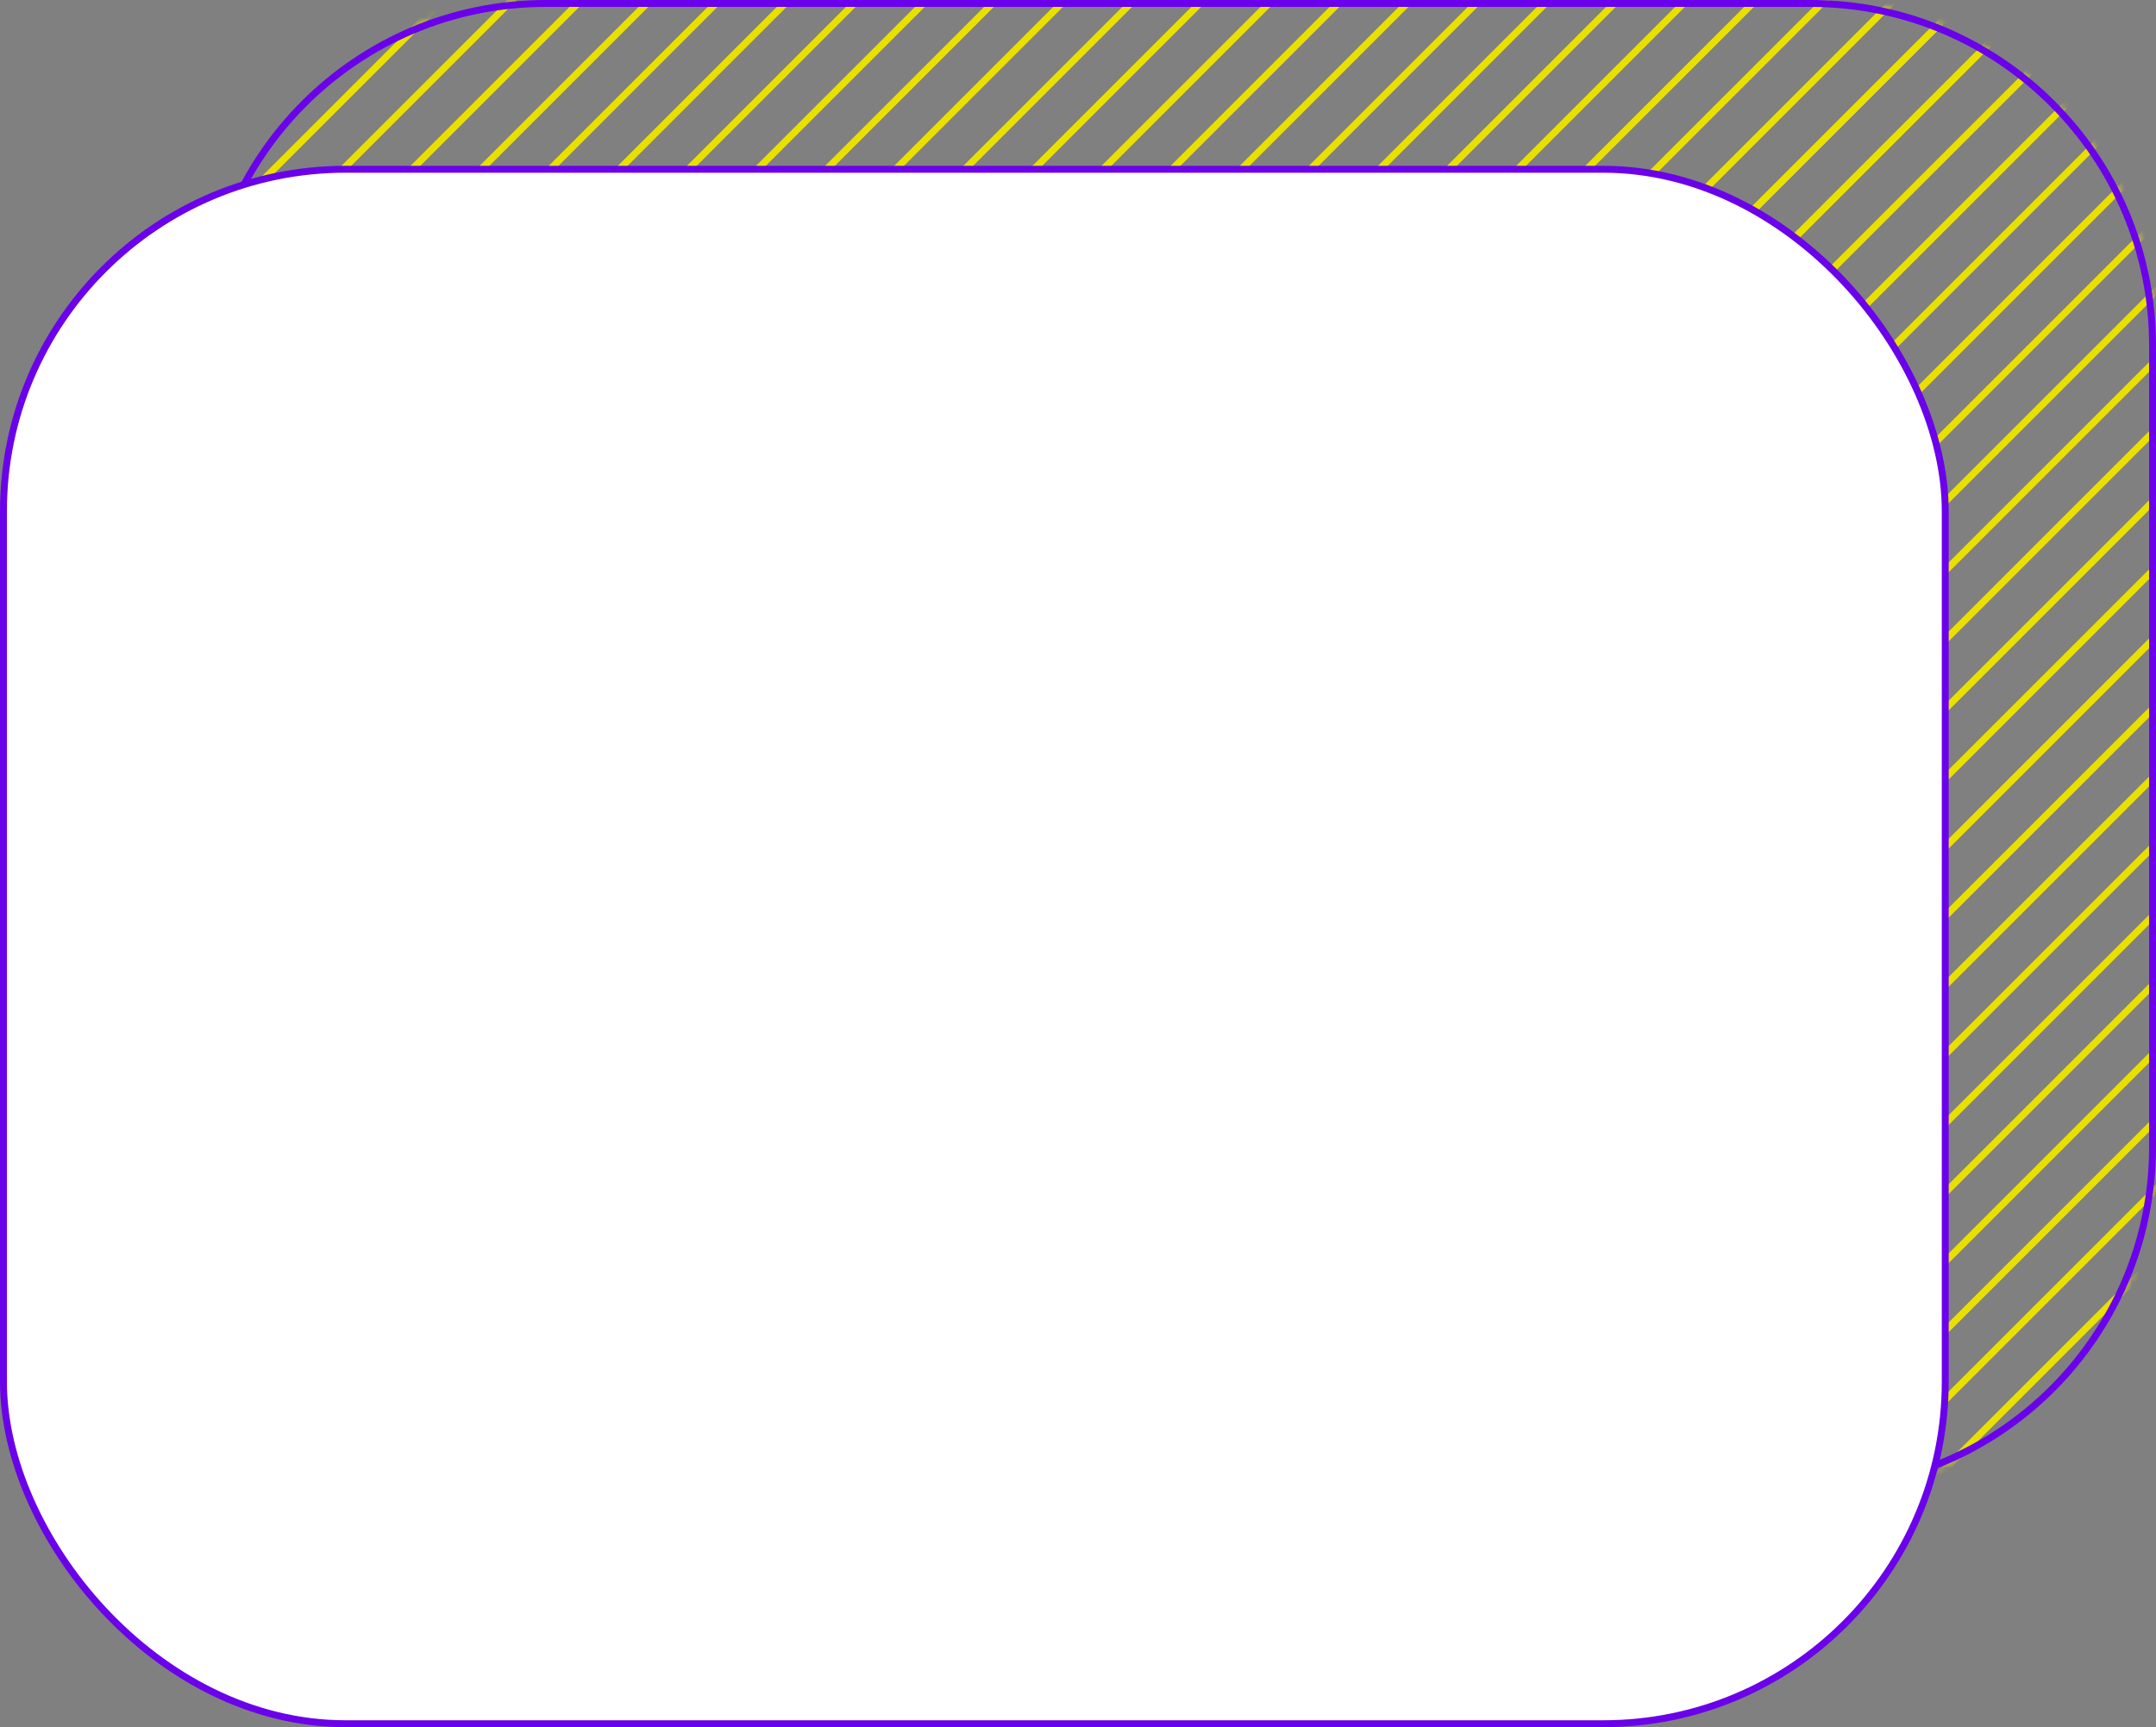 <?xml version="1.0" encoding="UTF-8"?> <svg xmlns="http://www.w3.org/2000/svg" width="312" height="250" viewBox="0 0 312 250" fill="none"><rect x="0" y="0" width="312" height="250" fill="#808080" stroke="none"/><mask id="mask0_3758_5538" style="mask-type:alpha" maskUnits="userSpaceOnUse" x="29" y="0" width="283" height="216"><path d="M29 50C29 22.386 51.386 0 79 0H262C289.614 0 312 22.386 312 50V166C312 193.614 289.614 216 262 216H79C51.386 216 29 193.614 29 166V50Z" fill="#6B00EA"></path></mask><g mask="url(#mask0_3758_5538)"><line x1="353.764" y1="210.354" x2="253.355" y2="310.763" stroke="#EAE000"></line><line x1="353.764" y1="200.354" x2="253.355" y2="300.763" stroke="#EAE000"></line><line x1="353.764" y1="190.354" x2="253.355" y2="290.763" stroke="#EAE000"></line><line x1="353.764" y1="180.354" x2="253.355" y2="280.763" stroke="#EAE000"></line><line x1="353.764" y1="170.354" x2="253.355" y2="270.763" stroke="#EAE000"></line><line x1="353.764" y1="160.354" x2="253.355" y2="260.763" stroke="#EAE000"></line><line x1="353.764" y1="150.354" x2="253.355" y2="250.763" stroke="#EAE000"></line><line x1="353.764" y1="140.354" x2="253.355" y2="240.763" stroke="#EAE000"></line><line x1="353.764" y1="130.354" x2="253.355" y2="230.763" stroke="#EAE000"></line><line x1="353.764" y1="120.354" x2="253.355" y2="220.763" stroke="#EAE000"></line><line x1="353.764" y1="110.354" x2="253.355" y2="210.763" stroke="#EAE000"></line><line x1="353.764" y1="100.354" x2="253.355" y2="200.763" stroke="#EAE000"></line><line x1="353.764" y1="90.354" x2="253.355" y2="190.763" stroke="#EAE000"></line><line x1="353.764" y1="80.354" x2="253.355" y2="180.763" stroke="#EAE000"></line><line x1="353.764" y1="70.354" x2="253.355" y2="170.763" stroke="#EAE000"></line><line x1="353.764" y1="60.354" x2="253.355" y2="160.763" stroke="#EAE000"></line><line x1="353.764" y1="50.354" x2="253.355" y2="150.763" stroke="#EAE000"></line><line x1="353.764" y1="40.354" x2="253.355" y2="140.763" stroke="#EAE000"></line><line x1="353.764" y1="30.354" x2="253.355" y2="130.763" stroke="#EAE000"></line><line x1="353.764" y1="20.354" x2="253.355" y2="120.763" stroke="#EAE000"></line><line x1="353.764" y1="10.354" x2="253.355" y2="110.763" stroke="#EAE000"></line><line x1="353.764" y1="0.354" x2="253.355" y2="100.763" stroke="#EAE000"></line><line x1="353.764" y1="-9.646" x2="253.355" y2="90.763" stroke="#EAE000"></line><line x1="353.764" y1="-19.646" x2="253.355" y2="80.763" stroke="#EAE000"></line><line x1="353.764" y1="-29.646" x2="253.355" y2="70.763" stroke="#EAE000"></line><line x1="353.764" y1="-39.646" x2="253.355" y2="60.763" stroke="#EAE000"></line><line x1="353.764" y1="-49.646" x2="253.355" y2="50.763" stroke="#EAE000"></line><line x1="353.764" y1="-59.646" x2="253.355" y2="40.763" stroke="#EAE000"></line><line x1="353.764" y1="-69.646" x2="253.355" y2="30.763" stroke="#EAE000"></line><line x1="307.764" y1="-13.646" x2="207.355" y2="86.763" stroke="#EAE000"></line><line x1="297.764" y1="-13.646" x2="197.355" y2="86.763" stroke="#EAE000"></line><line x1="287.764" y1="-13.646" x2="187.355" y2="86.763" stroke="#EAE000"></line><line x1="277.764" y1="-13.646" x2="177.355" y2="86.763" stroke="#EAE000"></line><line x1="267.764" y1="-13.646" x2="167.355" y2="86.763" stroke="#EAE000"></line><line x1="257.764" y1="-13.646" x2="157.355" y2="86.763" stroke="#EAE000"></line><line x1="247.764" y1="-13.646" x2="147.355" y2="86.763" stroke="#EAE000"></line><line x1="237.764" y1="-13.646" x2="137.355" y2="86.763" stroke="#EAE000"></line><line x1="227.764" y1="-13.646" x2="127.355" y2="86.763" stroke="#EAE000"></line><line x1="217.764" y1="-13.646" x2="117.355" y2="86.763" stroke="#EAE000"></line><line x1="207.764" y1="-13.646" x2="107.355" y2="86.763" stroke="#EAE000"></line><line x1="197.764" y1="-13.646" x2="97.355" y2="86.763" stroke="#EAE000"></line><line x1="187.764" y1="-13.646" x2="87.355" y2="86.763" stroke="#EAE000"></line><line x1="177.764" y1="-13.646" x2="77.355" y2="86.763" stroke="#EAE000"></line><line x1="167.764" y1="-13.646" x2="67.355" y2="86.763" stroke="#EAE000"></line><line x1="157.764" y1="-13.646" x2="57.355" y2="86.763" stroke="#EAE000"></line><line x1="147.764" y1="-13.646" x2="47.355" y2="86.763" stroke="#EAE000"></line><line x1="137.764" y1="-13.646" x2="37.355" y2="86.763" stroke="#EAE000"></line><line x1="127.764" y1="-13.646" x2="27.355" y2="86.763" stroke="#EAE000"></line><line x1="117.764" y1="-13.646" x2="17.355" y2="86.763" stroke="#EAE000"></line><line x1="107.764" y1="-13.646" x2="7.355" y2="86.763" stroke="#EAE000"></line><line x1="97.764" y1="-13.646" x2="-2.645" y2="86.763" stroke="#EAE000"></line><line x1="87.764" y1="-13.646" x2="-12.646" y2="86.763" stroke="#EAE000"></line><line x1="77.764" y1="-13.646" x2="-22.645" y2="86.763" stroke="#EAE000"></line><line x1="67.764" y1="-13.646" x2="-32.645" y2="86.763" stroke="#EAE000"></line><line x1="57.764" y1="-13.646" x2="-42.645" y2="86.763" stroke="#EAE000"></line><line x1="47.764" y1="-13.646" x2="-52.645" y2="86.763" stroke="#EAE000"></line><line x1="37.764" y1="-13.646" x2="-62.645" y2="86.763" stroke="#EAE000"></line></g><path d="M79 0.5H262C289.338 0.5 311.5 22.662 311.5 50V166C311.5 193.338 289.338 215.5 262 215.5H79C51.662 215.5 29.5 193.338 29.5 166V50C29.5 22.662 51.662 0.5 79 0.5Z" stroke="#6B00EA"></path><rect x="0.5" y="24.5" width="281" height="225" rx="49.5" fill="white"></rect><rect x="0.5" y="24.5" width="281" height="225" rx="49.5" stroke="#6B00EA"></rect></svg> 